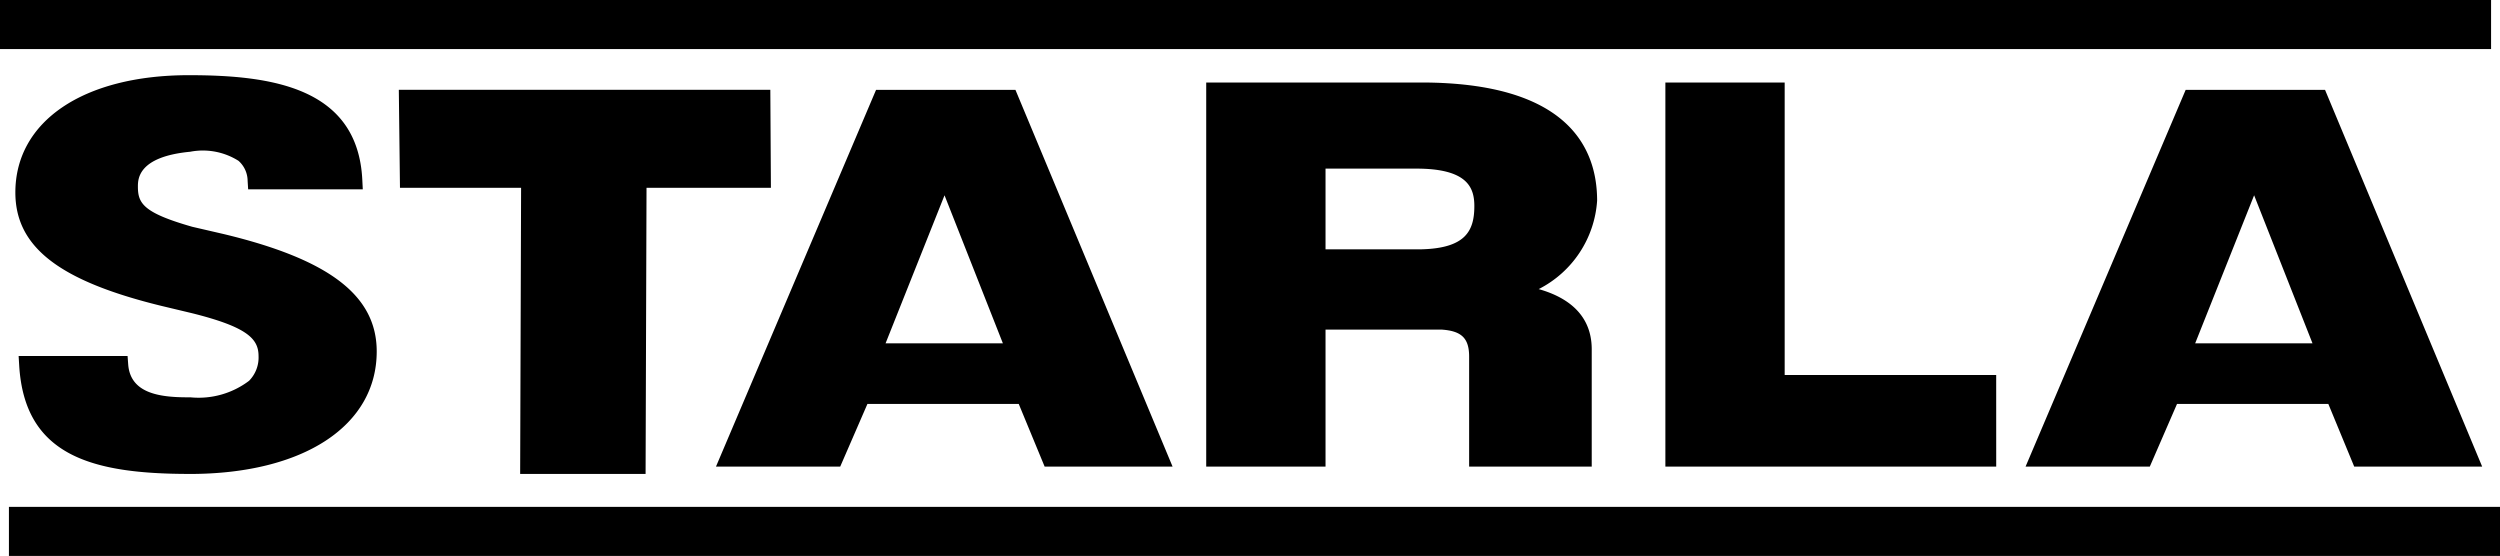 <svg xmlns="http://www.w3.org/2000/svg" viewBox="0 0 138.665 30.836" xmlns:v="https://vecta.io/nano"><path d="M1.564 20.245H6.61c.175 2.378 2.965 2.292 3.94 2.293 2.774.003 4.29-.986 4.29-2.784 0-1.335-.941-2.089-4.091-2.872l-1.699-.406c-5.324-1.305-7.698-2.987-7.698-5.801 0-3.626 3.474-6.005 9.123-6.005 5.873 0 8.923 1.298 9.122 5.331h-5.363c-.125-1.973-2.138-2.234-3.734-2.081-2.224.213-3.351 1.04-3.351 2.433 0 1.334.705 1.944 3.378 2.707l1.749.406c5.448 1.305 8.118 3.127 8.118 6.027 0 3.916-3.97 6.295-9.869 6.295-6.123 0-8.711-1.395-8.961-5.542z"/><path d="M10.525 26.287c-5.461 0-9.159-1.022-9.46-6.012l-.032-.53h6.043l.034.463c.118 1.607 1.732 1.83 3.307 1.83h.146a4.635 4.635 0 0 0 3.251-.916 1.838 1.838 0 0 0 .527-1.368c0-.949-.592-1.611-3.712-2.387l-1.694-.405C3.268 15.573.852 13.693.852 10.675c0-3.951 3.777-6.505 9.623-6.505 4.616 0 9.369.689 9.621 5.806l.026.524h-6.358l-.029-.469a1.502 1.502 0 0 0-.506-1.111 3.707 3.707 0 0 0-2.682-.503c-2.898.276-2.898 1.524-2.898 1.935 0 .928.298 1.45 3.016 2.227l1.725.399c5.883 1.409 8.505 3.418 8.505 6.515 0 4.128-4.07 6.795-10.369 6.795zm-8.414-5.542c.402 3.341 2.686 4.542 8.414 4.542 5.691 0 9.369-2.274 9.369-5.795 0-2.551-2.386-4.26-7.734-5.541l-1.746-.405c-2.559-.73-3.765-1.393-3.765-3.194 0-1.172.66-2.631 3.803-2.931a4.733 4.733 0 0 1 3.427.738 2.38 2.38 0 0 1 .79 1.341h4.385c-.388-3.105-2.857-4.33-8.578-4.33-5.319 0-8.623 2.109-8.623 5.505 0 2.501 2.12 4.041 7.317 5.315l1.696.405c2.836.705 4.475 1.48 4.475 3.358a2.822 2.822 0 0 1-.821 2.075 5.463 5.463 0 0 1-3.956 1.209h-.113c-.976.002-3.772.008-4.271-2.293zm33.251-10.83l-.052 15.872h-5.957l.052-15.872H22.68l-.053-4.433h19.602l.026 4.433z"/><path d="M35.808 26.287h-6.957l.052-15.872h-6.718l-.064-5.433h20.606l.032 5.433H35.86zm-5.953-1h4.957l.052-15.872h6.889l-.02-3.433h-18.6l.041 3.433h6.733zm17.931-3.383l-1.509 3.476H40.47l8.456-19.898h7.065l8.297 19.898h-6.012l-1.436-3.476zM52.442 9.6h-.1l-3.959 9.942h7.979z"/><path d="M65.038 25.881h-7.096l-1.437-3.477h-8.392l-1.51 3.477h-6.891l8.88-20.898h7.73zm-6.428-1h4.928l-7.88-18.899h-6.401l-8.03 18.898h4.723l1.51-3.477h9.716zm-1.515-4.838h-9.45L52.003 9.1h.679l.225.316zm-7.976-1h6.507l-3.237-8.211zm71.305 2.861l-1.509 3.476h-5.807l8.456-19.898h7.065l8.297 19.898h-6.012l-1.436-3.476zM125.08 9.6h-.1l-3.959 9.942H129z"/><path d="M137.676 25.881h-7.097l-1.436-3.477h-8.392l-1.51 3.477h-6.891l8.881-20.898h7.729zm-6.427-1h4.927l-7.88-18.898h-6.401l-8.031 18.898h4.723l1.51-3.477h9.718zm-1.515-4.838h-9.451L124.641 9.1h.779zm-7.977-1h6.508l-3.238-8.212zm-48.734-1.262v7.6h-5.619V5.076h11.418c5.719 0 9.265 1.847 9.265 6.053 0 1.973-1.629 4.186-4.263 5.027v.088c1.889.261 3.964.928 3.964 3.132v6.005h-5.799v-5.599c0-1.276-.612-1.914-2.021-2.001zm0-8.93v5.478h5.799c2.421-.058 3.455-.957 3.455-2.9 0-1.747-1.14-2.577-3.721-2.577z"/><path d="M88.287 25.881h-6.8v-6.099c0-1.025-.421-1.433-1.553-1.502l-6.412.001v7.6h-6.618V4.576h11.917c8.07 0 9.765 3.563 9.765 6.553a5.942 5.942 0 0 1-3.24 4.906c1.341.379 2.941 1.24 2.941 3.341zm-5.8-1h4.8v-5.505c0-1.466-1.122-2.304-3.532-2.637l-.432-.06v-.801l.348-.199a5.234 5.234 0 0 0 3.915-4.551c0-3.685-2.949-5.553-8.765-5.553H67.905V24.88h4.618v-7.6h7.443c1.684.103 2.521.944 2.521 2.501zm-9.465-10.052h-.5V8.351h6.033c1.044 0 4.221 0 4.221 3.077 0 2.225-1.29 3.337-3.943 3.4zm.5-1h5.299c2.45-.059 2.955-1.002 2.955-2.4 0-1.027-.383-2.077-3.221-2.077h-5.033zm36.7 7.469v4.083h-17.35V5.076h5.617v16.222z"/><path d="M110.722 25.881h-18.35V4.576h6.617v16.222h11.732zm-17.35-1h16.35v-3.083H97.99V5.576h-4.617zM0 0h138.17v2.723H0zm.495 28.113h138.17v2.723H.495z"/></svg>